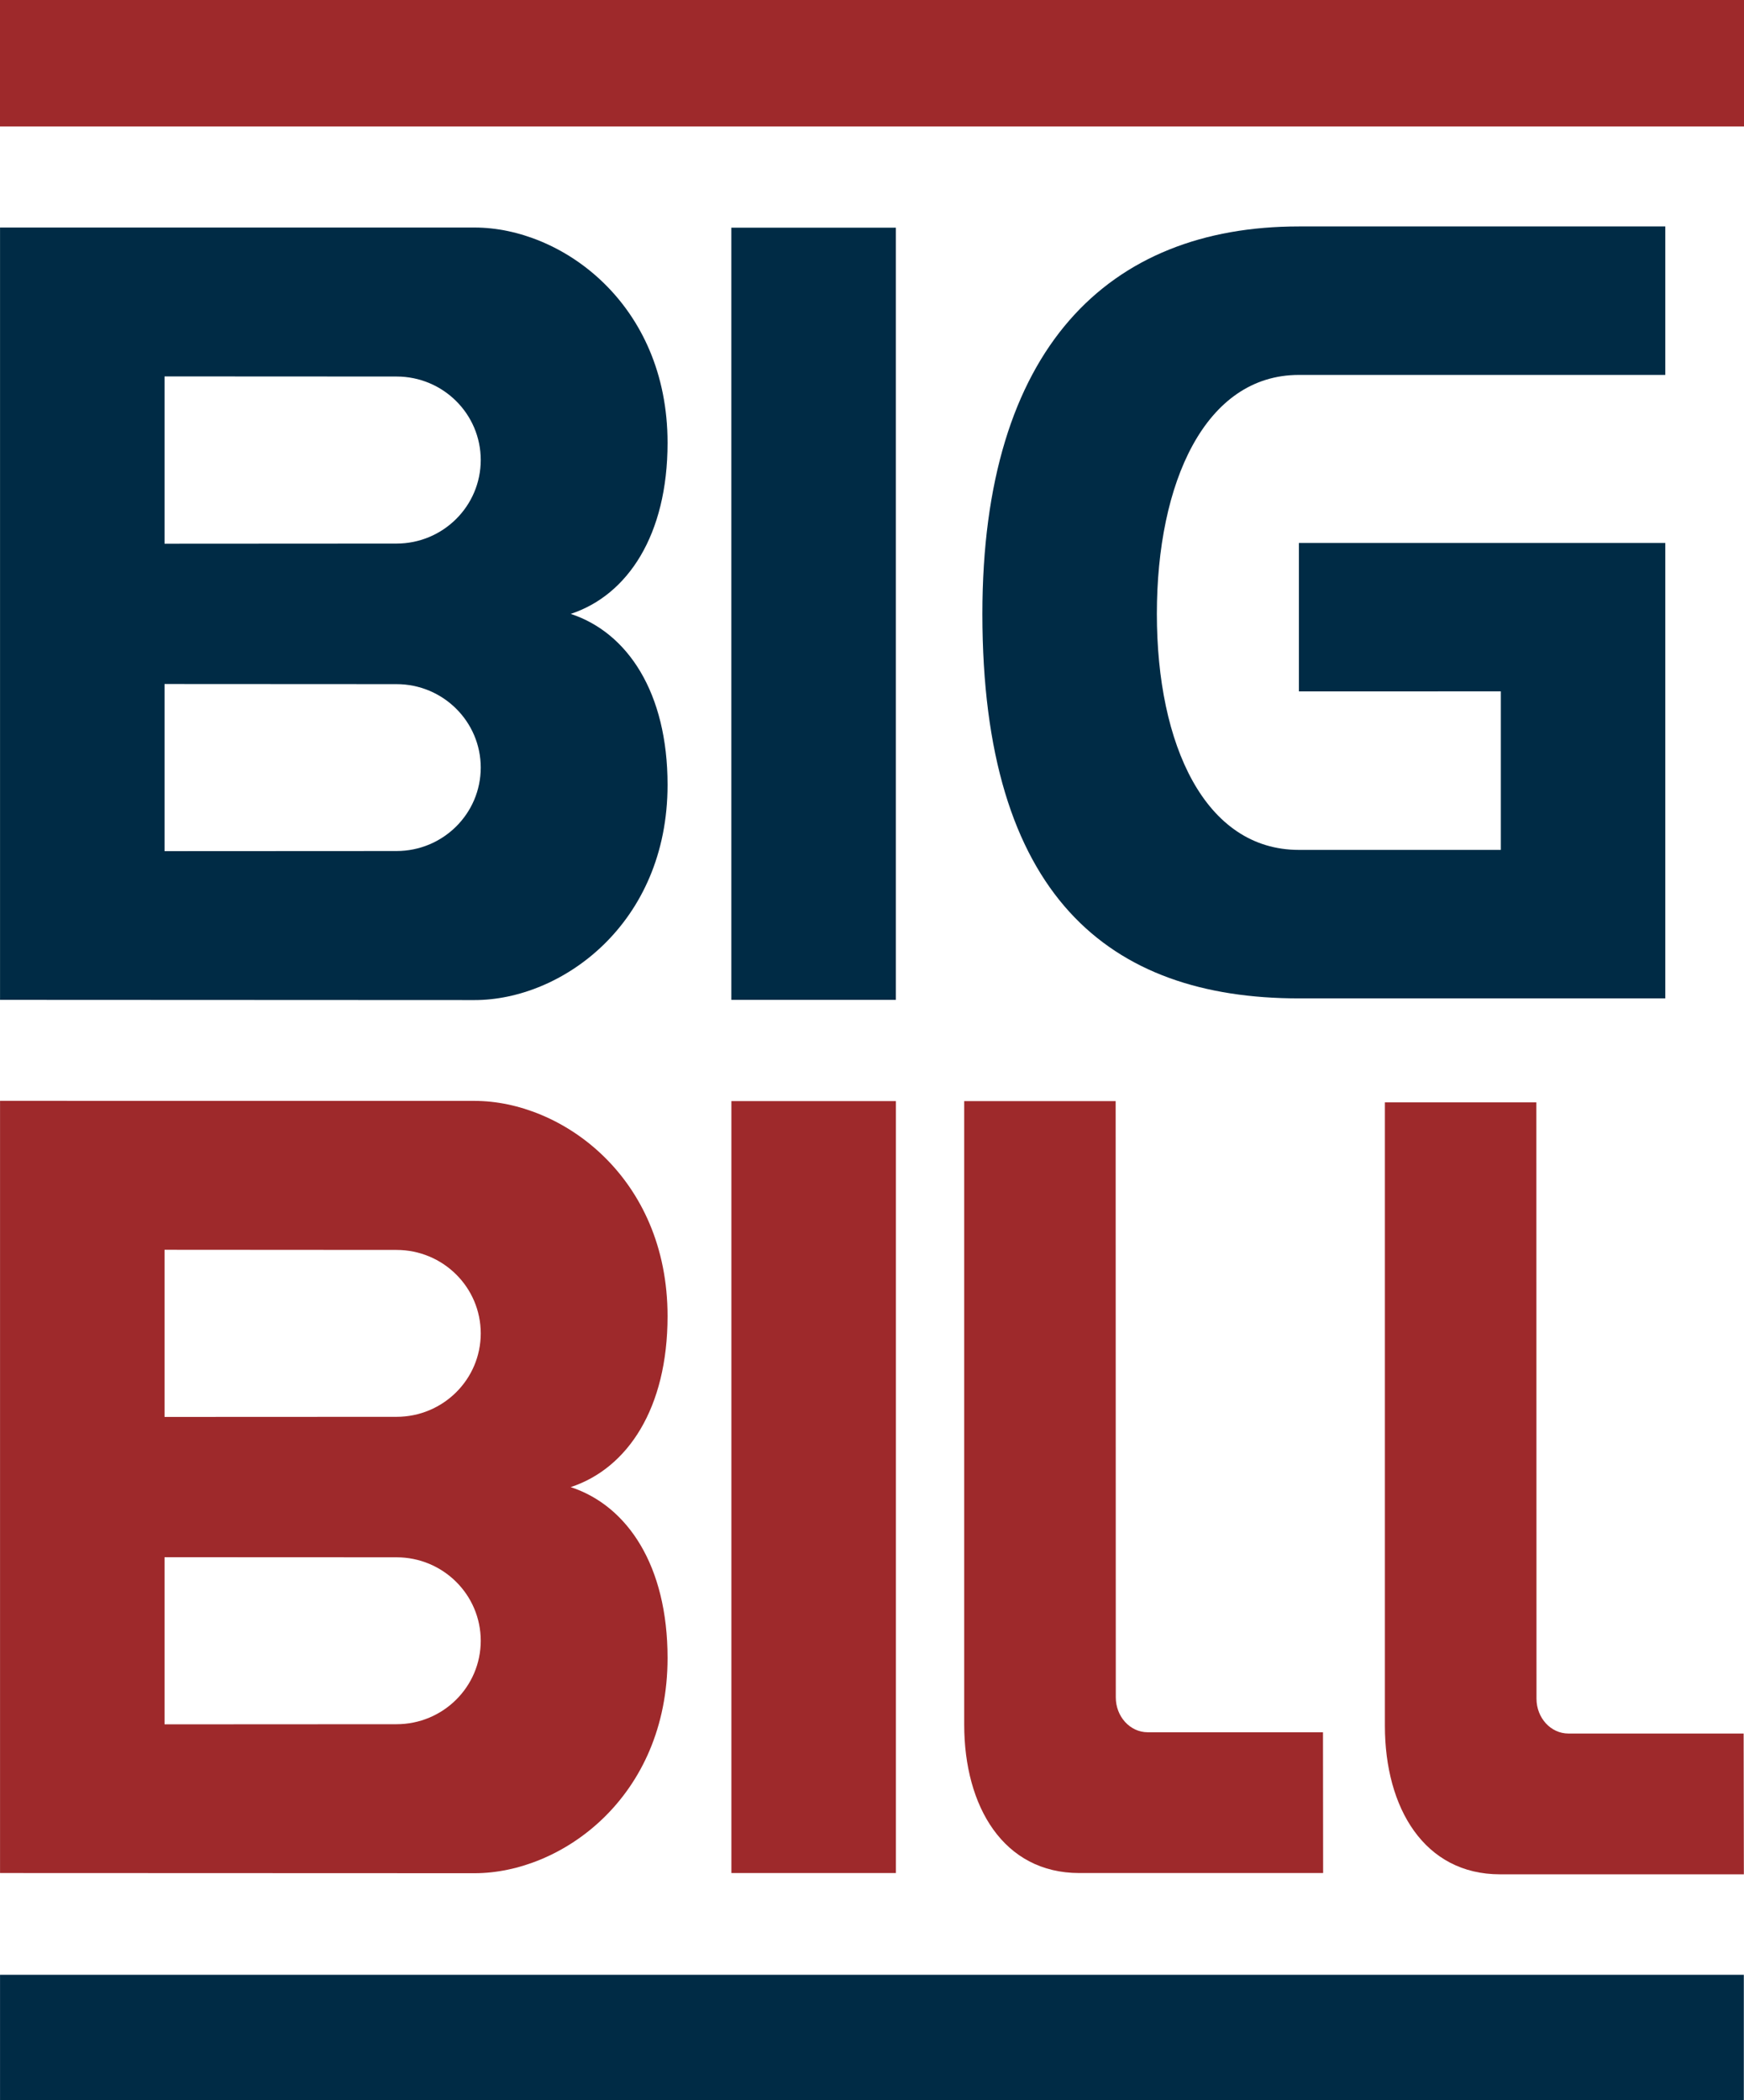 <?xml version="1.0" encoding="UTF-8"?> <svg xmlns="http://www.w3.org/2000/svg" xmlns:xlink="http://www.w3.org/1999/xlink" xmlns:xodm="http://www.corel.com/coreldraw/odm/2003" xml:space="preserve" width="632.823mm" height="762mm" version="1.1" style="shape-rendering:geometricPrecision; text-rendering:geometricPrecision; image-rendering:optimizeQuality; fill-rule:evenodd; clip-rule:evenodd" viewBox="0 0 63282.3 76200"> <defs> <style type="text/css"> .fil1 {fill:#9E292B;fill-rule:nonzero} .fil0 {fill:#002B45;fill-rule:nonzero} </style> </defs> <g id="Layer_x0020_1">  <g id="_2261626302496"> <polygon class="fil0" points="63275.7,71649.18 1.3,71649.18 1.3,76200 63275.7,76200 "></polygon> <path class="fil1" d="M40487.29 61584.98c0,696.51 518.17,1264.67 1157.9,1264.67l6360.51 0 4.93 5107.77 -8848.22 0c-2745.29,0 -4175.47,-2405.87 -4175.47,-5387l0 -22620.41 5495.42 0 4.93 21634.97z"></path> <path class="fil1" d="M14387.8 51404.99l-8417.02 3.84 0 -6064.46 8417.02 5.35c1687.97,0 3056.03,1355.6 3056.03,3027.63 0,1671.83 -1368.06,3027.64 -3056.03,3027.64zm0 11152.66l-8417.02 4.62 0 -6064.09 8417.02 3.63c1687.97,0 3056.03,1356.74 3056.03,3027.84 0,1671.83 -1368.06,3028 -3056.03,3028zm6320.59 -8602.3c2068.09,-681.88 3514.52,-2863.06 3514.52,-6199.98 0,-5054.67 -3847.36,-7812.63 -7002.62,-7812.63l-17218.99 -1.66 0 28016.23 17218.99 6.39c3155.26,0 7002.62,-2756.66 7002.62,-7812.43 0,-3336.71 -1446.43,-5517.73 -3514.52,-6195.92z"></path> <polygon class="fil1" points="63282.3,0 -0,0 -0,4589.28 63282.3,4589.28 "></polygon> <polygon class="fil0" points="26537.58,8260.54 32507.38,8260.54 32507.38,36277.14 26537.58,36277.14 "></polygon> <polygon class="fil1" points="26539.19,39950.01 32508.67,39950.01 32508.67,67957.42 26539.19,67957.42 "></polygon> <path class="fil0" d="M60426.71 19699.75l-13295.75 0 0 5386.11 7327.62 -2.39 0 5752.49 -7327.62 0c-3407.03,0 -5153.6,-3812.43 -5153.6,-8562.45 0,-4757.13 1746.57,-8670.61 5153.6,-8670.61l13295.75 0 0 -5387.2 -13295.75 0c-6903.59,0 -11484.62,4407.99 -11484.62,14057.81 0,10216.16 4581.03,13950.01 11484.62,13950.01l13295.75 0 0 -16523.77z"></path> <path class="fil0" d="M14387.8 19721.75l-8417.02 4.93 0 -6069.96 8417.02 4.26c1687.97,0 3056.03,1355.8 3056.03,3028.93 0,1672.56 -1368.06,3031.84 -3056.03,3031.84zm0 11155.21l-8417.02 4.41 0 -6064.1 8417.02 4.57c1687.97,0 3056.03,1357.47 3056.03,3027.69 0,1671.62 -1368.06,3027.43 -3056.03,3027.43zm6320.59 -8603.4c2068.09,-680.94 3514.52,-2862.54 3514.52,-6205.11 0,-5053.95 -3847.36,-7813 -7002.62,-7813l-17218.99 -0.36 0 28021.89 17218.99 7.68c3155.26,0 7002.62,-2759.2 7002.62,-7811.54 0,-3338.52 -1446.43,-5520.28 -3514.52,-6199.56z"></path> <path class="fil1" d="M55752.83 61632c0,695.58 517.04,1263.74 1158.22,1263.74l6357.96 0 8.25 5108.13 -8848.21 0c-2746.44,0 -4176.93,-2405.45 -4176.93,-5387l0 -22620.41 5495.73 0 4.98 21635.54z"></path> </g> </g> </svg> 